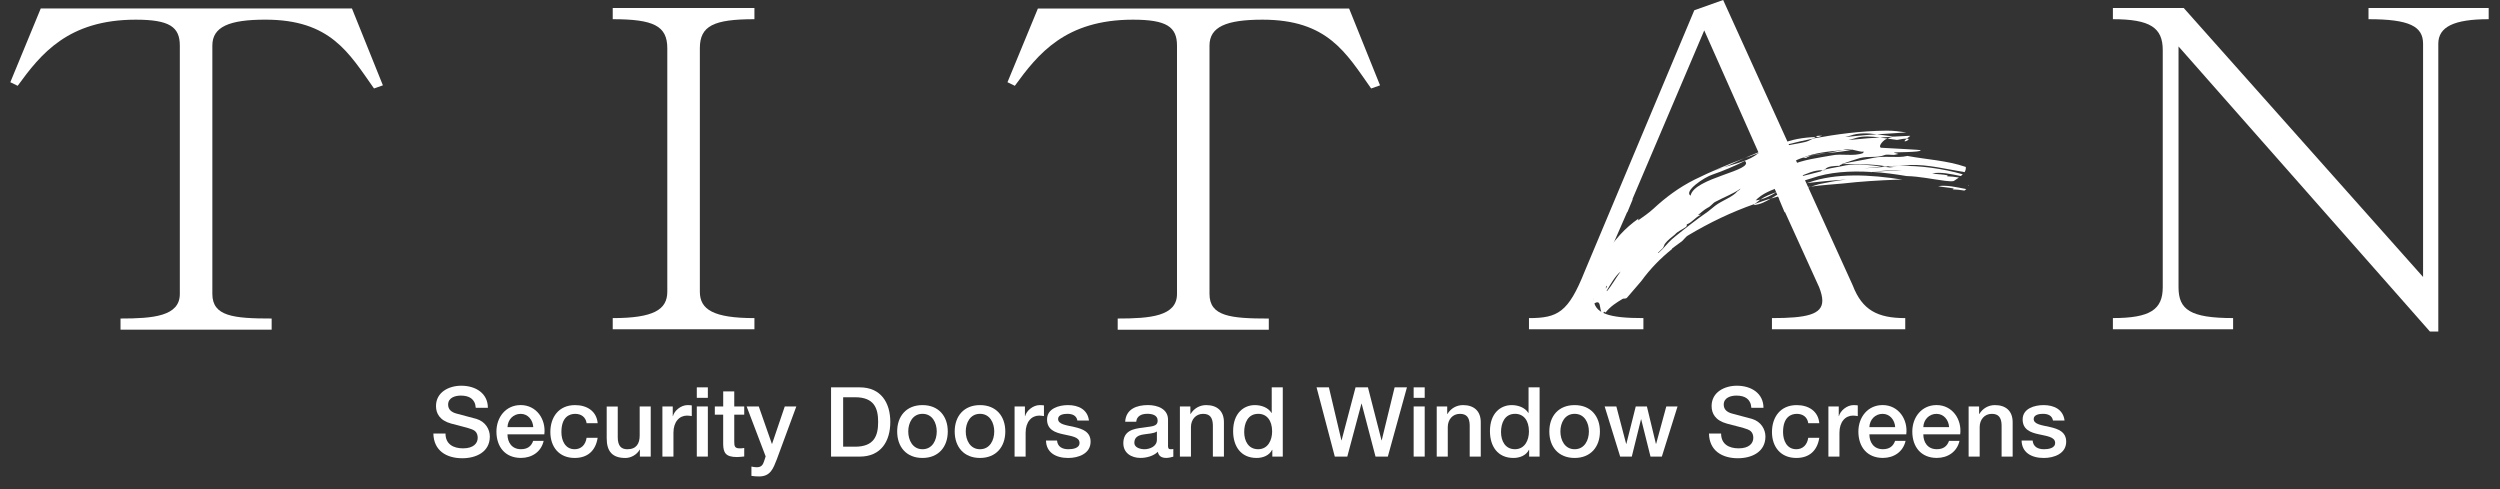 <svg xmlns="http://www.w3.org/2000/svg" xmlns:i="http://ns.adobe.com/AdobeIllustrator/10.0/" id="Layer_1" viewBox="0 0 1000 195.6"><rect x="0" y="0" width="1000" height="195.6" fill="#333333" stroke="none"/><defs><style> .st0 { fill: #fff; } </style></defs><g><path class="st0" d="M48.21,131.88v-4.47c13.02,0,23.72-.89,23.72-9.83V18.23c0-7.51-4.2-10.36-17.63-10.36-27.08,0-38,13.76-47.23,26.45l-2.94-1.43L16.3,3.39h124.48l12.38,30.74-3.56,1.25c-10.08-14.29-17.42-27.52-43.45-27.52-14.49,0-21.21,2.86-21.21,10.36v99.36c0,8.94,8.4,9.83,23.72,9.83v4.47h-60.45Z"></path><path class="st0" d="M245.09,3.21h56.68v4.47c-16.37,0-21.83,2.68-21.83,11.62v97.39c0,7.15,5.46,10.55,21.83,10.55v4.47h-56.68v-4.47c16.37,0,21.83-3.4,21.83-10.55V19.3c0-8.94-5.46-11.62-21.83-11.62V3.21Z"></path><path class="st0" d="M447.08,131.88v-4.47c13.01,0,23.72-.89,23.72-9.83V18.23c0-7.51-4.2-10.36-17.63-10.36-27.08,0-38,13.76-47.24,26.45l-2.94-1.43,12.17-29.49h124.48l12.38,30.74-3.56,1.25c-10.08-14.29-17.42-27.52-43.46-27.52-14.48,0-21.2,2.86-21.2,10.36v99.36c0,8.94,8.39,9.83,23.72,9.83v4.47h-60.46Z"></path><path class="st0" d="M845.16,131.7v-4.47c14.91,0,19.94-3.4,19.94-12.33V20.01c0-8.93-5.03-12.33-19.94-12.33V3.21h28.34l95.73,107.58V17.51c0-6.97-5.46-9.83-21.83-9.83V3.21h48.07v4.47c-13.86,0-20.15,3.04-20.15,9.83v115.09h-3.36l-100.55-114.02v96.32c0,8.94,4.62,12.33,21.83,12.33v4.47h-48.08Z"></path><path class="st0" d="M741.11,114.19L689.26,0l-11.54,4.11-43.88,104.54c-6.5,16.26-10.7,18.59-22.25,18.59v4.47h45.77v-4.47c-13.86,0-19.95-1.78-19.95-8.22,0-2.15.84-4.83,2.1-8.22l11.33-25.91h.11l2.14-5.18h-.14l28.75-67.55,30.02,67.55h-.07l2.18,5.18h.2l13.64,30.02c.84,2.15,1.26,3.93,1.26,5.36,0,5.54-6.3,6.97-20.15,6.97v4.47h53.32v-4.47c-11.13,0-17.21-3.22-20.99-13.05Z"></path><g><path class="st0" d="M636.62,124.84c-.16.31-.32.6-.32.6l.21.1.11-.69Z"></path><polygon class="st0" points="634.46 122.89 634.35 123.09 634.54 123.14 634.46 122.89"></polygon><path class="st0" d="M636.51,125.54c.79.36,1.67.52,2.28,1.21-.16.31-.47.92-.61,1.2.3.47.85.4,1.27.61-.15.32-.2.42.04.46.52.36.9.48,1.27.06-1.83-2.29-.55-6.47-4.25-3.55Z"></path><path class="st0" d="M636.35,121.97l-1.01,1.77c.37.45.72.95,1.28,1.03.13-1.08.08-1.86-.28-2.8Z"></path><path class="st0" d="M781.32,75.38c.03-.14.08-.21.4.08l-.4-.08c-.04.13-.06.33-.26.37,1.44.06,3.12.19,4.71.48l.77-.6c-3.94-.75-7.84-1.7-11.29-1.16,2.25.47,3.88.46,6.06.9Z"></path><path class="st0" d="M787.19,74.33l.4.08c-.31-.29-.36-.22-.4-.08Z"></path><path class="st0" d="M716.85,74c-2.34.52-4.29,1.56-6.18,2.78,4.22-1.44,8.72-2.4,12.06-3.53l-5.89.74Z"></path><path class="st0" d="M701.43,82.04c2.85-.23,4.9-1.48,6.97-2.62-2.21.58-4.32,1.43-6.45,2.13l-.52.49Z"></path><path class="st0" d="M704.1,79.85c2.51-.69,4.55-1.78,6.57-3.06-2.38.86-4.69,1.73-6.57,3.06Z"></path><path class="st0" d="M758.77,55.97c2.03-.42,3.26-.55,3.94-.54.34-.28.79-.63,1.4-1.06l-.35-.05-6.3.33c-.88.19-1.73.46-2.45.79l3.76.52Z"></path><path class="st0" d="M762.71,55.43c-2.91,2.45,2.67.06,0,0h0Z"></path><polygon class="st0" points="748.9 68.82 748.62 68.8 747.79 68.89 748.9 68.82"></polygon><path class="st0" d="M725.75,61.97l5-.71c-3.41.24-6.84.89-9.61,1.78l1.29.14c.8-.54,2.04-1.1,3.32-1.2Z"></path><path class="st0" d="M761.9,68.02c-4.54-.09-9,.24-13.28.78-8.56-.54-16.92,0-24.05,2.53-6.22,2.15-17.36,3.5-22.33,8.84l1.87-.32-2.16,1.7c-9.45,3.3-18.11,7.49-26.63,12.56-1.29.71-1.8,1.96-3.03,2.74l-3.52,2.59.13.1c-4.67,3.74-8.81,7.97-12.41,12.92l-5.55,6.46c-.63.84-1.38.27-2,.7-2.63,1.59-4.68,2.87-6.73,5.39,0,0-.41-.24-.61-.36-.19.47-.4.85-.65,1.12-1.58-2.6-.07-6.76-3.99-3.89h0s.16-.71.16-.71l.04-.07h-.03c.21-1.13.17-1.92-.11-2.88l-1.12,1.77c-.21-.29-.45-.53-.77-.64l-.06-.26c.16-.27.3-.49.3-.49l-.34-.48c.14-2.12,1.42-4.89.31-4.97-.67.08-1.13,1.48-1.73,2.98l-.37.14c.95-1.88-1.38-.9-.88-2.09.93-1.42,1.73-2.95,2.74-4.33,4.16-5.57,7.87-10.07,12.37-15.31l.6-.69c2.27-2.46,4.65-4.55,7.34-6.42l-.22.77c2.14-1.51,4.29-2.98,6.25-4.77,4.76-4.43,10.07-8.4,16.3-11.54,6.56-3.24,13.06-5.98,20.08-8.62-2.84,1.18-5.57,2.65-8.49,3.71-1.35.36-2.63.91-3.89,1.42l3.89-1.42c5.14-1.62,10.47-2.7,14.07-5.75.49.1.53.33.96.25,3.02-.57,6.04-.99,8.51-2.21-.03-.23,1.28-.41.77-.81,2.59-.61,5.65-1.01,8.25-1.63,1.13-.24,2.23-.78,3.35-1.42,9.41-1.74,18.96-3.04,29.3-3.15,2.59-.06,5.5.37,8.05.7l-11.81.78c-3.8-.56-7.53-.61-10.59.5l-2.12.57c4.25-.37,8.53-.89,12.71-1.07l6.81.87-.14.03-5.44.38c-3.36-.47-6.64-.71-9.48.11l-1.04.32-2.11.57,7.82-.72,4.81-.28,2.99.4-.33.15c-.91.16-3.57,2.71-2.34,3.52,6.61.42,15.95.79,15.92,1.02.27.9-11.11.68-10.69.96l1.84.52-1.78.38c-1.28.03-2.96-.31-3.85.08-3.09,1.21-6.4.3-9.83,1.18-2.14.64-4.68,1.5-7.17,2.37,0,.46-1.25.26-.83.72-2.33.05-5.04.12-5.98,1.51l-.17.04-.63.2c-3.86-.06-6.44,1.51-9.76,2.69l-3.56.68c.8-.11,2.02-.04,2.79-.38l.76-.31c3.01-.6,5.88-1.42,8.79-2.15l.97-.54.64.04.16-.28c2.81-.7,6.02-1.14,8.46-1.7,4.61-.72,9.52-.1,14.17.51l-6.94.71c2.83-.2,5.51-.36,8.13-.59l1.18.11,2.47.29-2.26-.53,4.66-.28c8.44-.12,17.11,1.06,25.28,3.38l-.75.7c-4-.79-7.98-1.75-11.5-1.05,2.3.43,3.99.28,6.19.77-.03.13-.05.33-.25.37,1.46.07,3.17.2,4.79.5l-2.07,1.39c-.91.27-2.11,0-3.37-.06-5.31-.67-10.22-1.78-15.5-1.92-4.6-.77-9.22-1.39-13.78-1.65,4.58-.35,8.82-.58,13-.8ZM642.35,115.52l.47-1.18-.24.05c-.23.3-.28.73-.23,1.13ZM648.26,108.6c-2.1,1.71-3.91,4.82-5.61,7.74l.13.13c1.86-2.13,3.52-5.24,5.48-7.87ZM659.05,104.61l-.1-.02.08.08.02-.06ZM696.2,75.44c-2.74,2.01-6.46,3.35-9.97,5.24-1.09.47-1.79,1.82-3.22,2.45-1.71.98-2.54,1.94-3.81,2.86l1.24-.11c-2.51,1.04-3.25,2.91-5.76,3.89.12.21.02.8-.3,1-1.54,1.12-3.37,1.78-4.38,3.01-1.48,1.19-2.98,2.33-3.92,3.6-.31.23-.49,1.23-.94,1.86l-1.98,1.88.2.08,1.63-1.54c1.51-1.69,3.3-3.7,5.09-5.08,4.41-3.56,8.65-6.88,13.16-10l2.81-2.28c2.91-2.19,7.03-3.49,8.83-5.7.31-.35,1.07-.58,1.32-1.16ZM697.94,64.37c-4.19,2.1-8.83,4.05-12.9,5.45-3.35,1.06-11.67,6.67-8.81,8.46,1.34-7.22,25.92-10.07,21.71-13.9ZM733.57,55.4c-1.84.41-3.61.78-5.7.83l5.7-.83ZM715.99,66.23c5.18-2.37,11.1-3.04,16.57-4.04,4.26-.91,8.87.55,12.77-1l.04-.7-.44.22c-1.49-.18-2.69-.6-3.95-.83l.22-.05-.38.03c-.84-.15-1.71-.21-2.72-.05l-1.4.29c-5.36.48-10.89,1.02-15.55,2.97-2.91.87-5.26,2.54-8.05,3.58.82-.11,2.1-.04,2.9-.39Z"></path><path class="st0" d="M754.37,66.52c1.82-.18,3.64-.12,5.49-.15l4.31-.37c6.85-.25,14.52,1.68,21.67,2.85.37-.62.57-1.3.48-2.07-7.55-2.61-15.59-2.95-23.4-4.41l-.2.05c-3.54.87-8.96-.21-13.27.7-4.29.95-8.51,1.51-12.66,2.5,5.99.1,11.73-.12,17.58.9Z"></path><path class="st0" d="M708.39,79.42l4.35-1.28c4.1-1.14,7.76-2.43,11.63-3.49-2.88.28-5.73.7-8.6,1.13-2.87.57-5.06,2.29-7.38,3.64Z"></path><path class="st0" d="M727.51,73.69l-3.14.96c4.23-.62,8.5-.85,12.77-1.25,7.05-.81,14.22-1.25,21.51-1.52h2.46c-13.2-2.13-26.86-2.76-37.74,1.16l-.63.22c5.24-.65,10.49-1.12,15.76-1.44-3.71.41-7.38,1.1-10.98,1.86Z"></path><polygon class="st0" points="752.62 66.66 753.81 66.78 755.2 66.66 754.37 66.52 752.62 66.66"></polygon><path class="st0" d="M740.98,59.86l-.16-.03-4.13.23-5.94,1.2c3.69-.39,7.34-.7,10.23-1.4Z"></path><path class="st0" d="M728.84,54.27c-.45.01-1.33.02-1.78.05l-.79.49,1.26-.04,1.31-.5Z"></path><path class="st0" d="M703.39,61.25c7.44-2.5,14.62-4.39,21.85-5.82l1.03-.62c-4.92.18-9.81.93-14.08,2.91-.84.37-2.05,1.2-2.91,1.39-4.08.99-7.84,2.46-11.47,4.17l5.43-1.99.16-.05Z"></path></g></g><g><path class="st0" d="M178.2,173.41c0,4.27,3.14,5.93,7.02,5.93,4.27,0,5.86-2.09,5.86-4.19s-1.16-2.99-2.29-3.41c-1.94-.74-4.46-1.24-8.26-2.29-4.73-1.28-6.13-4.15-6.13-7.02,0-5.55,5.12-8.14,10.12-8.14,5.78,0,10.63,3.06,10.63,8.84h-4.85c-.23-3.57-2.64-4.89-5.97-4.89-2.25,0-5.08.81-5.08,3.61,0,1.94,1.32,3.03,3.3,3.57.43.12,6.55,1.71,7.99,2.13,3.65,1.09,5.39,4.19,5.39,7.06,0,6.21-5.51,8.69-11.02,8.69-6.32,0-11.44-3.03-11.56-9.89h4.85Z"></path><path class="st0" d="M202.99,173.75c0,3.14,1.71,5.93,5.39,5.93,2.56,0,4.11-1.12,4.89-3.34h4.19c-.97,4.38-4.69,6.83-9.08,6.83-6.28,0-9.81-4.38-9.81-10.55,0-5.7,3.72-10.59,9.7-10.59,6.32,0,10.2,5.7,9.46,11.71h-14.74ZM213.31,170.85c-.16-2.79-2.06-5.31-5.04-5.31s-5.16,2.33-5.27,5.31h10.32Z"></path><path class="st0" d="M234.65,169.3c-.35-2.44-2.13-3.76-4.58-3.76-2.29,0-5.51,1.2-5.51,7.29,0,3.34,1.47,6.86,5.31,6.86,2.56,0,4.34-1.71,4.77-4.58h4.42c-.81,5.2-4.03,8.07-9.19,8.07-6.28,0-9.73-4.46-9.73-10.36s3.3-10.78,9.89-10.78c4.65,0,8.61,2.33,9.04,7.25h-4.42Z"></path><path class="st0" d="M260.29,182.64h-4.34v-2.79h-.08c-1.09,2.02-3.49,3.34-5.7,3.34-5.24,0-7.49-2.64-7.49-7.87v-12.72h4.42v12.29c0,3.53,1.43,4.81,3.84,4.81,3.68,0,4.93-2.37,4.93-5.47v-11.64h4.42v20.05Z"></path><path class="st0" d="M264.95,162.58h4.15v3.88h.08c.5-2.13,3.14-4.42,5.86-4.42,1.01,0,1.28.08,1.67.12v4.27c-.62-.08-1.28-.19-1.9-.19-3.03,0-5.43,2.44-5.43,6.86v9.54h-4.42v-20.05Z"></path><path class="st0" d="M278.72,154.94h4.42v4.19h-4.42v-4.19ZM278.72,162.58h4.42v20.05h-4.42v-20.05Z"></path><path class="st0" d="M285.94,162.58h3.34v-6.01h4.42v6.01h3.99v3.3h-3.99v10.71c0,1.82.16,2.75,2.13,2.75.62,0,1.24,0,1.86-.16v3.41c-.97.08-1.9.23-2.87.23-4.62,0-5.47-1.78-5.55-5.12v-11.83h-3.34v-3.3Z"></path><path class="st0" d="M298.66,162.58h4.85l5.24,14.97h.08l5.08-14.97h4.62l-7.8,21.14c-1.43,3.61-2.48,6.86-7.1,6.86-1.05,0-2.06-.08-3.06-.23v-3.72c.7.12,1.4.27,2.09.27,2.06,0,2.56-1.08,3.1-2.79l.5-1.55-7.6-19.97Z"></path><path class="st0" d="M332.42,154.94h11.48c8.53,0,12.22,6.2,12.22,13.85s-3.68,13.85-12.22,13.85h-11.48v-27.69ZM337.26,178.68h4.77c7.6,0,9.23-4.34,9.23-9.89s-1.63-9.89-9.23-9.89h-4.77v19.78Z"></path><path class="st0" d="M358.87,172.59c0-6.13,3.68-10.55,10.12-10.55s10.12,4.42,10.12,10.55-3.68,10.59-10.12,10.59-10.12-4.42-10.12-10.59ZM374.7,172.59c0-3.45-1.75-7.06-5.7-7.06s-5.7,3.61-5.7,7.06,1.75,7.1,5.7,7.1,5.7-3.61,5.7-7.1Z"></path><path class="st0" d="M381.88,172.59c0-6.13,3.68-10.55,10.12-10.55s10.12,4.42,10.12,10.55-3.68,10.59-10.12,10.59-10.12-4.42-10.12-10.59ZM397.7,172.59c0-3.45-1.75-7.06-5.7-7.06s-5.7,3.61-5.7,7.06,1.75,7.1,5.7,7.1,5.7-3.61,5.7-7.1Z"></path><path class="st0" d="M405.82,162.58h4.15v3.88h.08c.5-2.13,3.14-4.42,5.86-4.42,1.01,0,1.28.08,1.67.12v4.27c-.62-.08-1.28-.19-1.9-.19-3.03,0-5.43,2.44-5.43,6.86v9.54h-4.42v-20.05Z"></path><path class="st0" d="M422.81,176.2c.23,2.56,2.17,3.49,4.54,3.49,1.67,0,4.58-.35,4.46-2.64-.12-2.33-3.34-2.6-6.55-3.34-3.26-.7-6.44-1.86-6.44-5.93,0-4.38,4.73-5.74,8.38-5.74,4.11,0,7.83,1.71,8.38,6.17h-4.62c-.39-2.09-2.13-2.68-4.07-2.68-1.28,0-3.65.31-3.65,2.06,0,2.17,3.26,2.48,6.52,3.22,3.22.74,6.48,1.9,6.48,5.86,0,4.77-4.81,6.52-8.96,6.52-5.04,0-8.8-2.25-8.88-6.98h4.42Z"></path><path class="st0" d="M467.19,178.18c0,1.09.23,1.51,1.05,1.51.27,0,.62,0,1.09-.08v3.06c-.66.23-2.06.5-2.79.5-1.78,0-3.06-.62-3.41-2.44-1.75,1.71-4.58,2.44-6.94,2.44-3.61,0-6.86-1.94-6.86-5.86,0-5,3.99-5.82,7.72-6.24,3.18-.58,6.01-.23,6.01-2.83,0-2.29-2.37-2.72-4.15-2.72-2.48,0-4.23,1.01-4.42,3.18h-4.42c.31-5.16,4.69-6.67,9.11-6.67,3.92,0,8.03,1.59,8.03,5.82v10.32ZM462.77,172.59c-1.36.89-3.49.85-5.43,1.2-1.9.31-3.61,1.01-3.61,3.34,0,1.98,2.52,2.56,4.07,2.56,1.94,0,4.96-1.01,4.96-3.8v-3.3Z"></path><path class="st0" d="M471.96,162.58h4.19v2.95l.08.08c1.32-2.21,3.61-3.57,6.24-3.57,4.34,0,7.1,2.33,7.1,6.83v13.77h-4.42v-12.6c-.08-3.14-1.32-4.5-3.92-4.5-2.95,0-4.85,2.33-4.85,5.28v11.83h-4.42v-20.05Z"></path><path class="st0" d="M513.12,182.64h-4.19v-2.72h-.08c-1.16,2.29-3.68,3.26-6.21,3.26-6.32,0-9.39-4.69-9.39-10.71,0-7.25,4.31-10.43,8.69-10.43,2.52,0,5.31.93,6.67,3.14h.08v-10.24h4.42v27.69ZM503.23,179.69c3.96,0,5.62-3.61,5.62-7.1,0-4.42-2.13-7.06-5.55-7.06-4.15,0-5.62,3.68-5.62,7.29s1.71,6.86,5.55,6.86Z"></path><path class="st0" d="M526.63,154.94h4.93l5,21.18h.08l5.58-21.18h4.96l5.43,21.18h.08l5.16-21.18h4.93l-7.64,27.69h-4.93l-5.55-21.18h-.08l-5.66,21.18h-5l-7.29-27.69Z"></path><path class="st0" d="M565.46,154.94h4.42v4.19h-4.42v-4.19ZM565.46,162.58h4.42v20.05h-4.42v-20.05Z"></path><path class="st0" d="M574.69,162.58h4.19v2.95l.08.08c1.32-2.21,3.61-3.57,6.24-3.57,4.34,0,7.1,2.33,7.1,6.83v13.77h-4.42v-12.6c-.08-3.14-1.32-4.5-3.92-4.5-2.95,0-4.85,2.33-4.85,5.28v11.83h-4.42v-20.05Z"></path><path class="st0" d="M615.85,182.64h-4.19v-2.72h-.08c-1.16,2.29-3.68,3.26-6.21,3.26-6.32,0-9.39-4.69-9.39-10.71,0-7.25,4.31-10.43,8.69-10.43,2.52,0,5.31.93,6.67,3.14h.08v-10.24h4.42v27.69ZM605.96,179.69c3.96,0,5.62-3.61,5.62-7.1,0-4.42-2.13-7.06-5.55-7.06-4.15,0-5.62,3.68-5.62,7.29s1.71,6.86,5.55,6.86Z"></path><path class="st0" d="M619.73,172.59c0-6.13,3.68-10.55,10.12-10.55s10.12,4.42,10.12,10.55-3.68,10.59-10.12,10.59-10.12-4.42-10.12-10.59ZM635.56,172.59c0-3.45-1.74-7.06-5.7-7.06s-5.7,3.61-5.7,7.06,1.75,7.1,5.7,7.1,5.7-3.61,5.7-7.1Z"></path><path class="st0" d="M641.85,162.58h4.69l3.92,14.97h.08l3.76-14.97h4.46l3.61,14.97h.08l4.07-14.97h4.5l-6.28,20.05h-4.54l-3.72-14.89h-.08l-3.68,14.89h-4.65l-6.21-20.05Z"></path><path class="st0" d="M688.44,173.41c0,4.27,3.14,5.93,7.02,5.93,4.27,0,5.86-2.09,5.86-4.19s-1.16-2.99-2.29-3.41c-1.94-.74-4.46-1.24-8.26-2.29-4.73-1.28-6.13-4.15-6.13-7.02,0-5.55,5.12-8.14,10.12-8.14,5.78,0,10.63,3.06,10.63,8.84h-4.85c-.23-3.57-2.64-4.89-5.97-4.89-2.25,0-5.08.81-5.08,3.61,0,1.94,1.32,3.03,3.3,3.57.43.12,6.55,1.71,7.99,2.13,3.65,1.09,5.39,4.19,5.39,7.06,0,6.21-5.51,8.69-11.02,8.69-6.32,0-11.44-3.03-11.56-9.89h4.85Z"></path><path class="st0" d="M723.31,169.3c-.35-2.44-2.13-3.76-4.58-3.76-2.29,0-5.51,1.2-5.51,7.29,0,3.34,1.47,6.86,5.31,6.86,2.56,0,4.34-1.71,4.77-4.58h4.42c-.81,5.2-4.03,8.07-9.19,8.07-6.28,0-9.74-4.46-9.74-10.36s3.3-10.78,9.89-10.78c4.65,0,8.61,2.33,9.04,7.25h-4.42Z"></path><path class="st0" d="M731.35,162.58h4.15v3.88h.08c.51-2.13,3.14-4.42,5.86-4.42,1.01,0,1.28.08,1.67.12v4.27c-.62-.08-1.28-.19-1.9-.19-3.03,0-5.43,2.44-5.43,6.86v9.54h-4.42v-20.05Z"></path><path class="st0" d="M747.76,173.75c0,3.14,1.71,5.93,5.39,5.93,2.56,0,4.11-1.12,4.89-3.34h4.19c-.97,4.38-4.69,6.83-9.07,6.83-6.28,0-9.81-4.38-9.81-10.55,0-5.7,3.72-10.59,9.7-10.59,6.32,0,10.2,5.7,9.46,11.71h-14.74ZM758.07,170.85c-.16-2.79-2.06-5.31-5.04-5.31s-5.16,2.33-5.28,5.31h10.32Z"></path><path class="st0" d="M769.33,173.75c0,3.14,1.71,5.93,5.39,5.93,2.56,0,4.11-1.12,4.89-3.34h4.19c-.97,4.38-4.69,6.83-9.07,6.83-6.28,0-9.81-4.38-9.81-10.55,0-5.7,3.72-10.59,9.7-10.59,6.32,0,10.2,5.7,9.46,11.71h-14.74ZM779.64,170.85c-.16-2.79-2.06-5.31-5.04-5.31s-5.16,2.33-5.28,5.31h10.32Z"></path><path class="st0" d="M787.45,162.58h4.19v2.95l.08.08c1.32-2.21,3.61-3.57,6.24-3.57,4.34,0,7.1,2.33,7.1,6.83v13.77h-4.42v-12.6c-.08-3.14-1.32-4.5-3.92-4.5-2.95,0-4.85,2.33-4.85,5.28v11.83h-4.42v-20.05Z"></path><path class="st0" d="M813.05,176.2c.23,2.56,2.17,3.49,4.54,3.49,1.67,0,4.58-.35,4.46-2.64-.12-2.33-3.34-2.6-6.55-3.34-3.26-.7-6.44-1.86-6.44-5.93,0-4.38,4.73-5.74,8.38-5.74,4.11,0,7.83,1.71,8.38,6.17h-4.62c-.39-2.09-2.13-2.68-4.07-2.68-1.28,0-3.65.31-3.65,2.06,0,2.17,3.26,2.48,6.52,3.22,3.22.74,6.48,1.9,6.48,5.86,0,4.77-4.81,6.52-8.96,6.52-5.04,0-8.8-2.25-8.88-6.98h4.42Z"></path></g></svg>